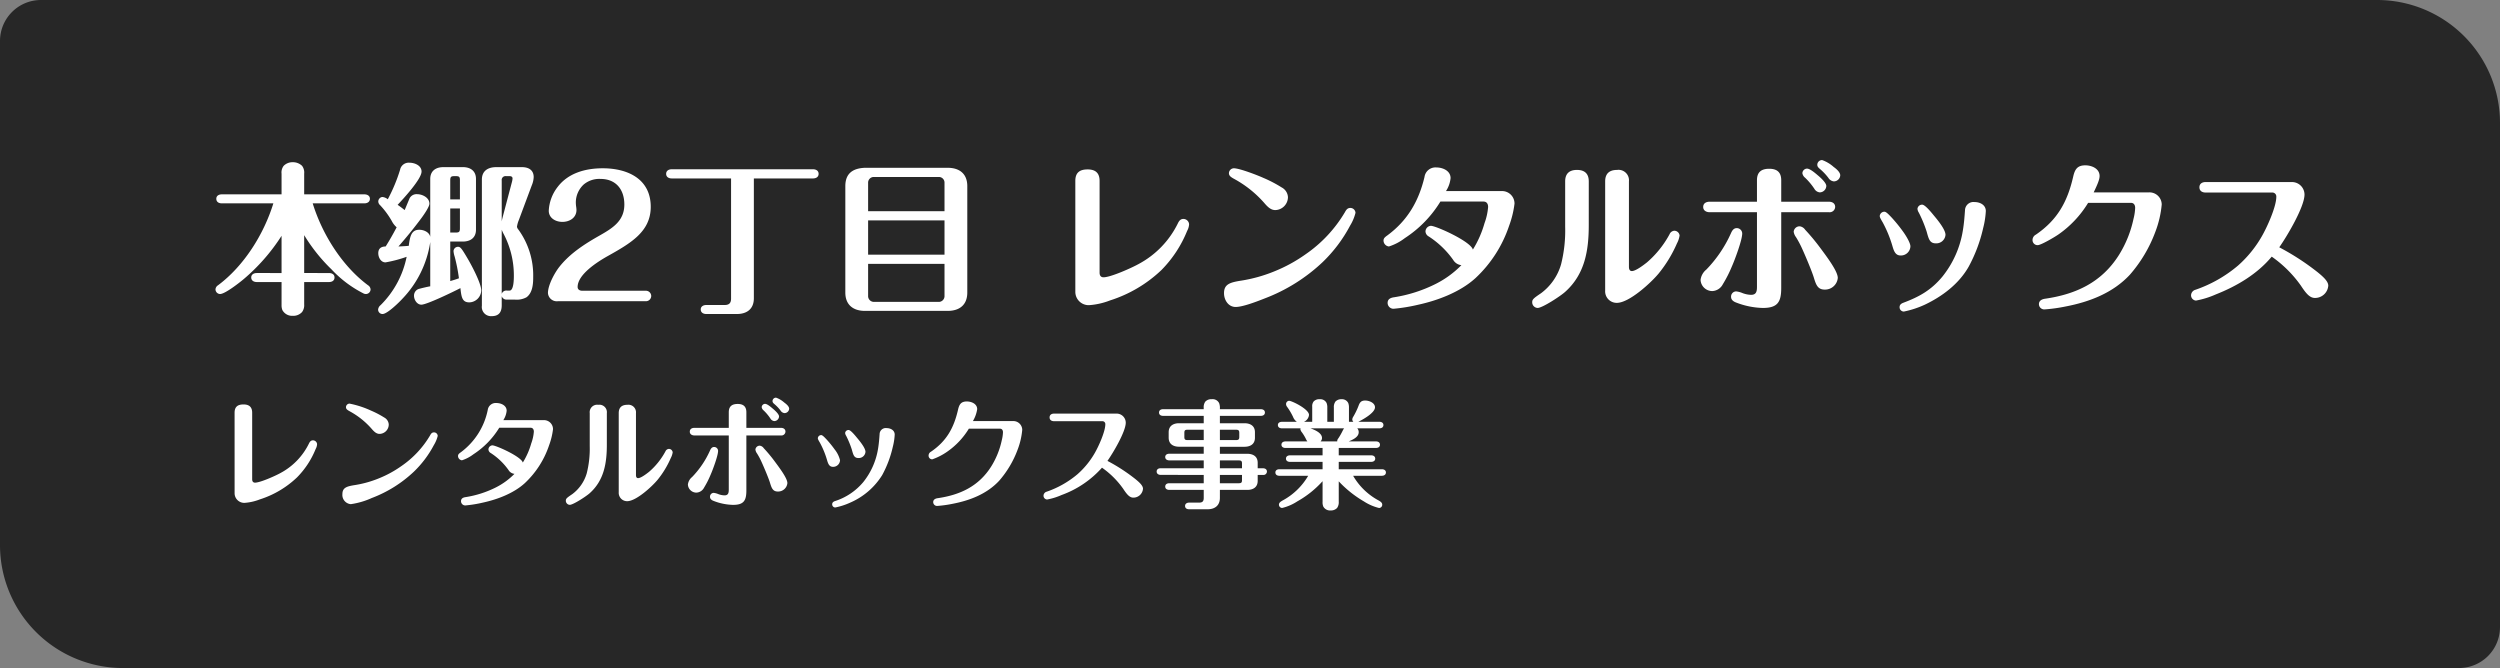 <svg xmlns="http://www.w3.org/2000/svg" width="610" height="163" viewBox="0 0 610 163">
  <rect x="0" y="0" width="610" height="163" fill="#808080" stroke="none"/>
  <path id="長方形_222" data-name="長方形 222" d="M10,0H580a30,30,0,0,1,30,30V153a10,10,0,0,1-10,10H30A30,30,0,0,1,0,133V10A10,10,0,0,1,10,0Z" fill="#272727"/>
  <path id="パス_277" data-name="パス 277" d="M24.8-23.88H37.4c.68,0,1.36-.32,1.36-1.12,0-.76-.68-1.08-1.36-1.08H22.72v-5.04a2.705,2.705,0,0,0-.52-1.92,3.2,3.2,0,0,0-2.28-.88,3.017,3.017,0,0,0-2.2.88,2.653,2.653,0,0,0-.52,1.92v5.04H2.64c-.72,0-1.36.32-1.36,1.08,0,.8.64,1.12,1.36,1.12H15.2C12.88-16.36,8.04-8.6,1.68-3.88a1.272,1.272,0,0,0-.6,1A1.145,1.145,0,0,0,2.2-1.76c1.2,0,4.72-2.76,5.72-3.6a46.9,46.9,0,0,0,9.28-10.6v9.08H11.16c-.68,0-1.36.32-1.36,1.08,0,.8.68,1.12,1.36,1.12H17.2V.92a3.231,3.231,0,0,0,.2,1.24,2.7,2.7,0,0,0,2.52,1.4,2.878,2.878,0,0,0,2.28-.92A2.8,2.8,0,0,0,22.72.76V-4.68h6.04c.72,0,1.36-.32,1.36-1.12,0-.76-.64-1.08-1.36-1.08H22.72v-9.24A42.022,42.022,0,0,0,29.4-7.76a27.862,27.862,0,0,0,7.76,5.84,1.267,1.267,0,0,0,.64.16,1.145,1.145,0,0,0,1.12-1.12,1.272,1.272,0,0,0-.6-1C31.96-8.6,27.12-16.36,24.8-23.88ZM42.6-13.36c-1.08,0-1.8.48-1.8,1.64,0,1.04.64,2.24,1.76,2.24a31.164,31.164,0,0,0,5.16-1.36A22.968,22.968,0,0,1,41.36.96a1.552,1.552,0,0,0-.6,1.08,1.076,1.076,0,0,0,1.08,1.08C43,3.12,45.92.24,46.72-.64a25.313,25.313,0,0,0,6.76-13.8v10.8c-.76.12-2.24.48-2.92.68a1.725,1.725,0,0,0-1.04,1.64c0,.96.72,2.16,1.8,2.16,1.32,0,8-3.24,9.52-4.04.24,2.12.4,3.48,2.16,3.48a2.99,2.99,0,0,0,2.92-2.92c0-1.72-2.36-6.16-3.36-7.84-1.44-2.44-1.72-2.8-2.32-2.8a1.1,1.1,0,0,0-1.08,1.04,5.631,5.631,0,0,0,.28,1.36A42.535,42.535,0,0,1,60.48-5.6c-.64.24-1.4.48-2.12.68v-9.64h3.08c1.84,0,3.2-.92,3.2-2.88v-12.4c0-1.96-1.36-2.88-3.2-2.88H56.68c-1.84,0-3.2.92-3.2,2.88v14.12c-.24-1.16-1.6-1.72-2.68-1.72-1.96,0-2.28,1.68-2.56,3.92-.84.08-1.68.12-2.52.16,2-2.28,3.92-4.64,5.72-7.08.64-.88,1.84-2.64,1.84-3.36,0-1.48-1.72-2.32-3-2.32a1.922,1.922,0,0,0-1.84,1l-1.2,2.88c-.56-.44-1.12-.88-1.72-1.28,1.36-1.44,5.84-6.28,5.84-8.12,0-1.48-1.68-2.16-2.96-2.16a2.14,2.14,0,0,0-2.28,1.72,40.283,40.283,0,0,1-3,7.2,2.543,2.543,0,0,0-1.32-.56,1.127,1.127,0,0,0-1,1.12,1.253,1.253,0,0,0,.44.88,20.282,20.282,0,0,1,2.84,3.84,5.09,5.09,0,0,0,1.2,1.56C44.44-16.44,43.56-14.88,42.6-13.36ZM70.92-1.24a1.223,1.223,0,0,0,1.32.84h1.84a4.989,4.989,0,0,0,2.88-.56c1.48-1.08,1.64-3.2,1.64-4.88a19.024,19.024,0,0,0-3.64-11.68,1.37,1.37,0,0,1-.32-.64,6.407,6.407,0,0,1,.44-1.6l3.16-8.48a5.858,5.858,0,0,0,.48-2.04c0-1.76-1.28-2.44-2.88-2.44H69.6c-2,0-3.52.88-3.52,3.04V1.08a2.246,2.246,0,0,0,2.4,2.56c1.32,0,2.44-.56,2.44-2.64ZM58.36-24.84v-4.68c0-.8.2-1,.96-1h.44c.8,0,.96.2.96,1v4.68Zm12.56,5.36v-9.96A.939.939,0,0,1,72-30.52h.88c.36,0,.68.16.68.56a4.318,4.318,0,0,1-.12.76l-2.32,8.8C71.08-20.24,71-19.92,70.92-19.48ZM58.36-22.64h2.36v4.88c0,.8-.2,1-.96,1h-1.4ZM70.92-1.8V-17.44a9.577,9.577,0,0,0,.52,1.12A21.715,21.715,0,0,1,73.88-6.2c0,.68,0,3.6-1.04,3.6h-.6A1.194,1.194,0,0,0,70.92-1.8Zm19.64-.76c-.6,0-1.12-.28-1.12-.92,0-3.04,4.76-6.08,7.24-7.48,5.72-3.2,10.6-6,10.6-12.08,0-6.84-5.68-9.4-11.72-9.4-4.12,0-8.4,1.12-11,4.56a10.23,10.23,0,0,0-2.16,5.8c0,1.8,1.68,2.72,3.32,2.72,1.76,0,3.44-1,3.44-2.92a6.732,6.732,0,0,0-.08-.8A8.112,8.112,0,0,1,89-24.2a6.008,6.008,0,0,1,1.92-4.28,5.908,5.908,0,0,1,4.12-1.36c3.76,0,5.8,2.6,5.8,6.24,0,3.96-2.8,5.72-5.88,7.48-3.68,2.08-7.36,4.4-10,7.76C83.8-6.88,82.2-3.92,82.2-2a2.159,2.159,0,0,0,2.4,2h21.48a1.3,1.3,0,0,0,1.32-1.28,1.3,1.3,0,0,0-1.32-1.28Zm41.88-27.4h14.44c.68,0,1.36-.32,1.36-1.12s-.68-1.12-1.36-1.12H112.4c-.68,0-1.36.32-1.36,1.12s.68,1.12,1.36,1.12h14.48V-.64c0,1.08-.48,1.56-1.56,1.56h-4.48c-.68,0-1.36.32-1.36,1.08,0,.8.68,1.12,1.36,1.12h7.44c2.48,0,4.16-1.24,4.16-3.84Zm27.12-2.6c-2.92.12-4.8,1.32-4.8,4.48V-2.12c0,3,1.92,4.48,4.8,4.48h20.16c2.92,0,4.8-1.48,4.8-4.48V-28.08c0-3-1.88-4.48-4.8-4.48Zm19.4,10.6H160.32V-29a1.388,1.388,0,0,1,1.32-1.32h16.04A1.383,1.383,0,0,1,178.96-29Zm0,2.24v8.36H160.32v-8.36Zm0,10.6v7.96A1.415,1.415,0,0,1,177.68.16H161.64a1.419,1.419,0,0,1-1.32-1.32V-9.12Zm31.92,6.84A3.254,3.254,0,0,0,214.24.96,17.415,17.415,0,0,0,219.36-.2a32.335,32.335,0,0,0,12.52-7.4,28.984,28.984,0,0,0,6.28-9.56,3.775,3.775,0,0,0,.48-1.64,1.4,1.4,0,0,0-1.4-1.28c-.72,0-1.08.52-1.36,1.12a22.394,22.394,0,0,1-9.56,9.88c-1.64.92-6.8,3.24-8.56,3.24-.72,0-.96-.52-.96-1.12v-22.4c0-1.92-1-2.8-2.92-2.8-1.96,0-3,.8-3,2.8ZM262.76-25.4a2.844,2.844,0,0,0-1.52-2.36,31.229,31.229,0,0,0-4.44-2.32c-1.4-.64-5.84-2.36-7.24-2.36a1.23,1.23,0,0,0-1.2,1.2c0,.68.56,1,1.36,1.44a26.746,26.746,0,0,1,7.24,5.8c.92,1.08,1.68,1.76,2.72,1.76A3.178,3.178,0,0,0,262.76-25.4ZM250,1.4c1.64,0,4.76-1.16,7.08-2.08A42.53,42.53,0,0,0,271.2-9.52a35.1,35.1,0,0,0,6.72-8.92,11.127,11.127,0,0,0,1.32-3.12,1.248,1.248,0,0,0-1.28-1.2c-.68,0-1,.48-1.28,1a32.557,32.557,0,0,1-9.64,10.32,36.959,36.959,0,0,1-7.72,4.2,36.049,36.049,0,0,1-7.88,2.2c-2.84.44-4.28.88-4.28,3.08C247.16-.32,248.2,1.4,250,1.4ZM305.08-8.8a23.661,23.661,0,0,1-6.24,4.56A34.433,34.433,0,0,1,288.6-.96c-.8.12-1.52.44-1.52,1.36a1.434,1.434,0,0,0,1.44,1.44,42.628,42.628,0,0,0,6.08-1c4.4-.96,10.08-2.96,13.96-6.52a30.809,30.809,0,0,0,8.16-12.72,23.868,23.868,0,0,0,1.32-5.4,3.041,3.041,0,0,0-3.12-3.08h-13.6a6.994,6.994,0,0,0,1.12-3.16c0-1.8-1.92-2.6-3.44-2.6a2.7,2.7,0,0,0-2.92,2.32c-1.4,5.88-4.12,10.6-9.04,14.24-.68.48-.96.76-.96,1.28a1.47,1.47,0,0,0,1.32,1.44,12.753,12.753,0,0,0,3.88-2.04,28.092,28.092,0,0,0,8.68-8.92h10.52c.8,0,1.12.6,1.12,1.32a14.668,14.668,0,0,1-.88,3.96,25.069,25.069,0,0,1-2.84,6.44c-.52-2-9-5.8-10.24-5.8a1.4,1.4,0,0,0-1.32,1.4,1.482,1.482,0,0,0,.8,1.2,21.924,21.924,0,0,1,5.96,5.72A2.632,2.632,0,0,0,305.08-8.8Zm31.08-20.44c0-1.88-1-2.8-2.88-2.8s-2.88.92-2.88,2.8V-18.2a33.821,33.821,0,0,1-1,9.2,13.38,13.38,0,0,1-4.88,7.04c-1.84,1.24-2.16,1.52-2.16,2.2a1.375,1.375,0,0,0,1.32,1.4c1.16,0,5.64-2.92,6.76-3.96,4.8-4.32,5.72-10.12,5.72-16.28Zm9.8,0a2.555,2.555,0,0,0-2.88-2.8c-1.92,0-2.92.92-2.92,2.8V-2.6A2.817,2.817,0,0,0,343,.4c3.04,0,8.4-4.96,10.24-7.2a31.388,31.388,0,0,0,4.44-7.32,5.911,5.911,0,0,0,.64-1.92,1.3,1.3,0,0,0-1.28-1.16,1.359,1.359,0,0,0-1.16.84,24.2,24.2,0,0,1-5.52,6.88c-.76.6-2.72,2.12-3.68,2.12-.6,0-.72-.56-.72-1.04Zm47.16-5.2a1.162,1.162,0,0,0-1.2,1.12c0,.44.2.68.68,1.08a13.388,13.388,0,0,1,2.04,2.16,1.764,1.764,0,0,0,1.32.84,1.575,1.575,0,0,0,1.56-1.48c0-.6-.6-1.32-1.6-2.04A8.543,8.543,0,0,0,393.12-34.44Zm-3.72,2.08a1.173,1.173,0,0,0-1.12,1.12,1.765,1.765,0,0,0,.68,1.12,15.93,15.93,0,0,1,2.24,2.68,1.707,1.707,0,0,0,1.32.88,1.624,1.624,0,0,0,1.6-1.56c0-.72-1.2-1.88-2.12-2.64C391.16-31.48,390.08-32.36,389.4-32.36Zm-6.28,10.64h11.64A1.35,1.35,0,0,0,396.28-23c0-.92-.76-1.28-1.52-1.28H383.12v-5.24c0-1.92-1-2.8-2.92-2.8s-3,.8-3,2.8v5.24H365.64c-.8,0-1.56.36-1.56,1.28,0,.88.76,1.28,1.56,1.28H377.2V-3.56c0,1.08-.12,2-1.44,2A6.266,6.266,0,0,1,373.64-2a5.532,5.532,0,0,0-1.52-.4,1.265,1.265,0,0,0-1.24,1.32c0,.76.6,1.16,1.24,1.4a19.139,19.139,0,0,0,6.52,1.32c3.64,0,4.48-1.48,4.48-4.88Zm13.8,16.04c0-1.6-2.48-4.92-4.48-7.6a49.133,49.133,0,0,0-3.48-4.16,1.917,1.917,0,0,0-1.32-.84,1.449,1.449,0,0,0-1.48,1.32,2.875,2.875,0,0,0,.56,1.32,24.3,24.3,0,0,1,1.6,3.04c.76,1.68,2.2,5.08,2.72,6.72.56,1.84.96,3.04,2.68,3.04A3.121,3.121,0,0,0,396.92-5.68Zm-30.6,3.2a3.051,3.051,0,0,0,2.56-1.68,30.137,30.137,0,0,0,2.16-4.24c.72-1.6,2.56-6.52,2.56-8.12a1.332,1.332,0,0,0-1.32-1.32c-.8,0-1.16.64-1.44,1.28a30.859,30.859,0,0,1-6,8.84,3.834,3.834,0,0,0-1.4,2.52A2.862,2.862,0,0,0,366.32-2.48ZM430.28-24.2a2.067,2.067,0,0,0-2.32,2c-.12,1.64-.24,3.28-.52,4.92a24.023,24.023,0,0,1-5,11.28c-2.76,3.32-5.64,4.92-9.6,6.4-.48.2-.84.48-.84,1.04a1.042,1.042,0,0,0,1.04,1.08A23.1,23.1,0,0,0,418.16.84c4.28-2.04,8.28-5.04,10.68-9.24a36.681,36.681,0,0,0,3.56-9.48,20.739,20.739,0,0,0,.64-4.12C433.04-23.52,431.6-24.2,430.28-24.2Zm-7.08,8c0-1.24-1.76-3.44-2.84-4.72-.68-.84-2.16-2.64-2.84-2.64a1.137,1.137,0,0,0-1.16,1,1.958,1.958,0,0,0,.32.92A31.132,31.132,0,0,1,418.6-17c.52,1.88.76,2.88,2.28,2.88A2.253,2.253,0,0,0,423.2-16.2Zm-8.56,2.8c0-.8-1.04-2.56-1.8-3.6a36.634,36.634,0,0,0-2.76-3.4c-.68-.72-1.36-1.44-1.76-1.44a1.14,1.14,0,0,0-1.16,1.04c0,.32.2.68.72,1.56a29.359,29.359,0,0,1,2.32,5.6c.4,1.4.76,2.48,2.08,2.48A2.314,2.314,0,0,0,414.64-13.4Zm44.72-13.16c.96-2,1.44-3.16,1.44-4,0-1.8-1.92-2.6-3.48-2.6-1.96,0-2.56,1-2.96,2.76-1.4,6.12-3.84,10.56-9.12,14.16a1.471,1.471,0,0,0-.8,1.28,1.231,1.231,0,0,0,1.24,1.28c.8,0,4-1.88,5-2.56A25.555,25.555,0,0,0,458-24h10.48c.72,0,1,.6,1,1.2a12.408,12.408,0,0,1-.4,2.68,27.38,27.38,0,0,1-3.56,8.84c-4.24,6.72-10.56,9.6-18.08,10.68-.76.12-1.44.48-1.44,1.32A1.3,1.3,0,0,0,447.32,2a39.3,39.3,0,0,0,5.2-.72c5.84-1.12,11.56-3.32,15.68-7.76a33.715,33.715,0,0,0,6.2-10.44,24.92,24.92,0,0,0,1.56-6.68,2.99,2.99,0,0,0-3.12-2.96Zm45.28,13.4c1.84-2.6,6.16-9.84,6.16-12.88a3.073,3.073,0,0,0-3.08-3.04H486.68c-.8,0-1.52.36-1.52,1.28s.72,1.28,1.52,1.28h16.2a.966.966,0,0,1,1.04,1.04c0,2.44-2.28,7.48-3.56,9.68a28.138,28.138,0,0,1-5.76,7.08A32.351,32.351,0,0,1,484.2-2.8a1.444,1.444,0,0,0-1.08,1.32,1.284,1.284,0,0,0,1.2,1.32,21.462,21.462,0,0,0,4.88-1.52c5.08-2,10.08-4.96,13.6-9.2a29.2,29.2,0,0,1,7.12,7.08c1.36,2.08,2.24,3,3.44,3a3.237,3.237,0,0,0,3.24-3c0-1.08-1.32-2.24-2.6-3.28A60.528,60.528,0,0,0,504.64-13.16Z" transform="translate(51.5 73.5)" fill="#fff"/>
  <path id="パス_278" data-name="パス 278" d="M5.742-1.653A2.359,2.359,0,0,0,8.178.7,12.626,12.626,0,0,0,11.89-.145,23.443,23.443,0,0,0,20.967-5.51a21.014,21.014,0,0,0,4.553-6.931,2.737,2.737,0,0,0,.348-1.189,1.013,1.013,0,0,0-1.015-.928c-.522,0-.783.377-.986.812a16.236,16.236,0,0,1-6.931,7.163c-1.189.667-4.93,2.349-6.206,2.349-.522,0-.7-.377-.7-.812v-16.24c0-1.392-.725-2.03-2.117-2.03-1.421,0-2.175.58-2.175,2.03ZM43.355-18.415a2.062,2.062,0,0,0-1.1-1.711,22.642,22.642,0,0,0-3.219-1.682,23.1,23.1,0,0,0-5.249-1.711.892.892,0,0,0-.87.87c0,.493.406.725.986,1.044a19.391,19.391,0,0,1,5.249,4.2c.667.783,1.218,1.276,1.972,1.276A2.3,2.3,0,0,0,43.355-18.415ZM34.1,1.015A18.975,18.975,0,0,0,39.237-.493,30.834,30.834,0,0,0,49.474-6.9a25.446,25.446,0,0,0,4.872-6.467,8.067,8.067,0,0,0,.957-2.262.9.9,0,0,0-.928-.87c-.493,0-.725.348-.928.725a23.6,23.6,0,0,1-6.989,7.482,26.8,26.8,0,0,1-5.6,3.045,26.135,26.135,0,0,1-5.713,1.595c-2.059.319-3.1.638-3.1,2.233A2.253,2.253,0,0,0,34.1,1.015Zm39.933-7.4a17.154,17.154,0,0,1-4.524,3.306A24.964,24.964,0,0,1,62.089-.7c-.58.087-1.1.319-1.1.986a1.04,1.04,0,0,0,1.044,1.044A30.905,30.905,0,0,0,66.439.609c3.19-.7,7.308-2.146,10.121-4.727a22.337,22.337,0,0,0,5.916-9.222,17.3,17.3,0,0,0,.957-3.915,2.2,2.2,0,0,0-2.262-2.233h-9.86a5.071,5.071,0,0,0,.812-2.291c0-1.305-1.392-1.885-2.494-1.885a1.96,1.96,0,0,0-2.117,1.682,17.046,17.046,0,0,1-6.554,10.324c-.493.348-.7.551-.7.928a1.066,1.066,0,0,0,.957,1.044,9.246,9.246,0,0,0,2.813-1.479,20.367,20.367,0,0,0,6.293-6.467h7.627c.58,0,.812.435.812.957a10.634,10.634,0,0,1-.638,2.871,18.176,18.176,0,0,1-2.059,4.669c-.377-1.45-6.525-4.2-7.424-4.2a1.017,1.017,0,0,0-.957,1.015,1.074,1.074,0,0,0,.58.87,15.9,15.9,0,0,1,4.321,4.147A1.908,1.908,0,0,0,74.037-6.38ZM96.57-21.2a1.828,1.828,0,0,0-2.088-2.03,1.828,1.828,0,0,0-2.088,2.03v8a24.52,24.52,0,0,1-.725,6.67,9.7,9.7,0,0,1-3.538,5.1c-1.334.9-1.566,1.1-1.566,1.595a1,1,0,0,0,.957,1.015c.841,0,4.089-2.117,4.9-2.871,3.48-3.132,4.147-7.337,4.147-11.8Zm7.105,0a1.852,1.852,0,0,0-2.088-2.03c-1.392,0-2.117.667-2.117,2.03V-1.885A2.042,2.042,0,0,0,101.529.29c2.2,0,6.09-3.6,7.424-5.22a22.757,22.757,0,0,0,3.219-5.307,4.285,4.285,0,0,0,.464-1.392.941.941,0,0,0-.928-.841.985.985,0,0,0-.841.609,17.545,17.545,0,0,1-4,4.988c-.551.435-1.972,1.537-2.668,1.537-.435,0-.522-.406-.522-.754Zm34.191-3.77a.843.843,0,0,0-.87.812c0,.319.145.493.493.783a9.706,9.706,0,0,1,1.479,1.566,1.279,1.279,0,0,0,.957.609,1.142,1.142,0,0,0,1.131-1.073c0-.435-.435-.957-1.16-1.479A6.194,6.194,0,0,0,137.866-24.969Zm-2.7,1.508a.851.851,0,0,0-.812.812,1.28,1.28,0,0,0,.493.812,11.549,11.549,0,0,1,1.624,1.943,1.237,1.237,0,0,0,.957.638,1.177,1.177,0,0,0,1.16-1.131c0-.522-.87-1.363-1.537-1.914C136.445-22.823,135.662-23.461,135.169-23.461Zm-4.553,7.714h8.439a.979.979,0,0,0,1.1-.928c0-.667-.551-.928-1.1-.928h-8.439v-3.8c0-1.392-.725-2.03-2.117-2.03s-2.175.58-2.175,2.03v3.8h-8.381c-.58,0-1.131.261-1.131.928,0,.638.551.928,1.131.928h8.381V-2.581c0,.783-.087,1.45-1.044,1.45a4.543,4.543,0,0,1-1.537-.319,4.01,4.01,0,0,0-1.1-.29.917.917,0,0,0-.9.957c0,.551.435.841.9,1.015a13.876,13.876,0,0,0,4.727.957c2.639,0,3.248-1.073,3.248-3.538ZM140.621-4.118c0-1.16-1.8-3.567-3.248-5.51a35.625,35.625,0,0,0-2.523-3.016,1.39,1.39,0,0,0-.957-.609,1.05,1.05,0,0,0-1.073.957,2.084,2.084,0,0,0,.406.957,17.618,17.618,0,0,1,1.16,2.2c.551,1.218,1.6,3.683,1.972,4.872.406,1.334.7,2.2,1.943,2.2A2.263,2.263,0,0,0,140.621-4.118ZM118.436-1.8a2.212,2.212,0,0,0,1.856-1.218,21.849,21.849,0,0,0,1.566-3.074c.522-1.16,1.856-4.727,1.856-5.887a.965.965,0,0,0-.957-.957c-.58,0-.841.464-1.044.928a22.372,22.372,0,0,1-4.35,6.409,2.78,2.78,0,0,0-1.015,1.827A2.075,2.075,0,0,0,118.436-1.8Zm46.371-15.747a1.5,1.5,0,0,0-1.682,1.45c-.087,1.189-.174,2.378-.377,3.567a17.416,17.416,0,0,1-3.625,8.178,14.944,14.944,0,0,1-6.96,4.64c-.348.145-.609.348-.609.754a.756.756,0,0,0,.754.783A16.745,16.745,0,0,0,156.02.609a17.221,17.221,0,0,0,7.743-6.7,26.594,26.594,0,0,0,2.581-6.873,15.037,15.037,0,0,0,.464-2.987C166.808-17.052,165.764-17.545,164.807-17.545Zm-5.133,5.8c0-.9-1.276-2.494-2.059-3.422-.493-.609-1.566-1.914-2.059-1.914a.825.825,0,0,0-.841.725,1.42,1.42,0,0,0,.232.667,22.571,22.571,0,0,1,1.392,3.364c.377,1.363.551,2.088,1.653,2.088A1.633,1.633,0,0,0,159.674-11.745Zm-6.206,2.03a6.846,6.846,0,0,0-1.3-2.61,26.561,26.561,0,0,0-2-2.465c-.493-.522-.986-1.044-1.276-1.044a.826.826,0,0,0-.841.754c0,.232.145.493.522,1.131a21.285,21.285,0,0,1,1.682,4.06c.29,1.015.551,1.8,1.508,1.8A1.678,1.678,0,0,0,153.468-9.715Zm32.422-9.541a8.1,8.1,0,0,0,1.044-2.9c0-1.305-1.392-1.885-2.523-1.885-1.421,0-1.856.725-2.146,2-1.015,4.437-2.784,7.656-6.612,10.266a1.067,1.067,0,0,0-.58.928.892.892,0,0,0,.9.928,14.839,14.839,0,0,0,3.625-1.856A18.527,18.527,0,0,0,184.9-17.4h7.6c.522,0,.725.435.725.87a9,9,0,0,1-.29,1.943,19.851,19.851,0,0,1-2.581,6.409c-3.074,4.872-7.656,6.96-13.108,7.743-.551.087-1.044.348-1.044.957a.941.941,0,0,0,.957.928,28.492,28.492,0,0,0,3.77-.522C185.165.116,189.312-1.479,192.3-4.7a24.443,24.443,0,0,0,4.495-7.569,18.067,18.067,0,0,0,1.131-4.843,2.168,2.168,0,0,0-2.262-2.146Zm32.828,9.715c1.334-1.885,4.466-7.134,4.466-9.338a2.228,2.228,0,0,0-2.233-2.2H205.7c-.58,0-1.1.261-1.1.928s.522.928,1.1.928h11.745a.7.7,0,0,1,.754.754c0,1.769-1.653,5.423-2.581,7.018a20.4,20.4,0,0,1-4.176,5.133A23.455,23.455,0,0,1,203.9-2.03a1.047,1.047,0,0,0-.783.957.931.931,0,0,0,.87.957,15.56,15.56,0,0,0,3.538-1.1,24.241,24.241,0,0,0,9.86-6.67,21.169,21.169,0,0,1,5.162,5.133c.986,1.508,1.624,2.175,2.494,2.175a2.346,2.346,0,0,0,2.349-2.175c0-.783-.957-1.624-1.885-2.378A43.883,43.883,0,0,0,218.718-9.541Zm23.49,3.422v2.03H233.8c-.493,0-.986.232-.986.812s.493.812.986.812h8.41V-.493c0,.812-.319,1.131-1.131,1.131h-2.436c-.522,0-.986.261-.986.812,0,.58.464.812.986.812h4.495c1.769,0,3.016-.9,3.016-2.784V-2.465h6.67c1.421,0,2.552-.638,2.552-2.2v-1.45h1.3a.849.849,0,0,0,.957-.812c0-.58-.464-.812-.957-.812h-1.3V-9.077c0-1.566-1.131-2.2-2.552-2.2h-6.67v-1.711h6c1.421,0,2.552-.638,2.552-2.2V-16.53c0-1.566-1.131-2.2-2.552-2.2h-6v-1.8h10c.493,0,.986-.232.986-.812s-.493-.812-.986-.812h-10V-22.3a3.31,3.31,0,0,0-.174-1.305,1.745,1.745,0,0,0-1.8-.986,1.957,1.957,0,0,0-1.6.609,2.362,2.362,0,0,0-.377,1.479v.348H232.29c-.522,0-.986.232-.986.812s.464.812.986.812h9.918v1.8h-6c-1.421,0-2.552.638-2.552,2.2V-15.2c0,1.566,1.131,2.2,2.552,2.2h6v1.711H233.8c-.493,0-.986.232-.986.812,0,.551.493.812.986.812h8.41v1.914h-10.5c-.522,0-.986.232-.986.812,0,.551.464.812.986.812Zm0-8.5h-3.973c-.58,0-.754-.174-.754-.754v-1.015c0-.58.174-.754.754-.754h3.973Zm3.944-2.523H250.1c.58,0,.783.174.783.754v1.015c0,.58-.2.754-.783.754h-3.944Zm5.394,9.4h-5.394V-9.657h4.611c.609,0,.783.174.783.754Zm0,1.624v1.276c0,.58-.174.754-.783.754h-4.611v-2.03Zm14.3-11.368a.683.683,0,0,0-.058.232,1.783,1.783,0,0,0,.406.783,11.184,11.184,0,0,1,.9,1.479,3.356,3.356,0,0,0,.406.7H262.16c-.493,0-.986.232-.986.812,0,.551.493.783.986.783h9.048v1.8h-7.946c-.493,0-.986.232-.986.812,0,.551.493.783.986.783h7.946v1.8H260.681c-.522,0-.986.232-.986.783,0,.58.464.812.986.812H267.7A16.01,16.01,0,0,1,261.406.145c-.377.232-.841.493-.841.986a.8.8,0,0,0,.783.812,11.746,11.746,0,0,0,3.683-1.6,24.231,24.231,0,0,0,6.177-4.93V.435a2.7,2.7,0,0,0,.174,1.16,1.868,1.868,0,0,0,1.8.957,2.054,2.054,0,0,0,1.566-.609,2.37,2.37,0,0,0,.406-1.537V-4.553A27.064,27.064,0,0,0,281.3.348a12.04,12.04,0,0,0,3.683,1.6.786.786,0,0,0,.783-.812c0-.493-.435-.754-.812-.986a15.821,15.821,0,0,1-6.293-6.061h7.018c.493,0,.986-.232.986-.812,0-.551-.493-.783-.986-.783H275.152v-1.8h7.917c.493,0,.986-.232.986-.783,0-.58-.493-.812-.986-.812h-7.917v-1.8h9.077c.522,0,.986-.232.986-.783,0-.58-.464-.812-.986-.812h-6.641c.957-.406,2.436-1.044,2.436-2.233a1.389,1.389,0,0,0-.348-.957h5.394c.522,0,.986-.232.986-.812,0-.551-.464-.783-.986-.783h-5.133c1.1-.551,4.06-2.175,4.06-3.538,0-1.1-1.45-1.653-2.378-1.653-1.015,0-1.334.464-1.653,1.334a17.61,17.61,0,0,1-1.247,2.581,1.5,1.5,0,0,0-.261.667.835.835,0,0,0,.261.609h-1.073v-3.48a2.923,2.923,0,0,0-.174-1.1,1.706,1.706,0,0,0-1.682-.928,1.924,1.924,0,0,0-1.45.58,2.277,2.277,0,0,0-.377,1.45v3.48h-1.6v-3.48a2.836,2.836,0,0,0-.174-1.1,1.682,1.682,0,0,0-1.682-.928,1.835,1.835,0,0,0-1.479.551,1.865,1.865,0,0,0-.348,1.276v3.683h-2.03a2.038,2.038,0,0,0,1.247-1.682c0-1.421-4.2-3.451-4.872-3.451a.8.8,0,0,0-.725.812,1.078,1.078,0,0,0,.232.638,15.273,15.273,0,0,1,1.479,2.494,2.521,2.521,0,0,0,.928,1.189H261.29c-.493,0-.986.232-.986.783,0,.58.493.812.986.812Zm2.407,0h8.207a4.115,4.115,0,0,0-.319.522,15.967,15.967,0,0,1-1.1,1.943,1.022,1.022,0,0,0-.261.725h-4.06a1.161,1.161,0,0,0,.348-.841C271.063-16.385,269.236-17.139,268.25-17.487Z" transform="translate(51.5 122)" fill="#fff"/>
</svg>
